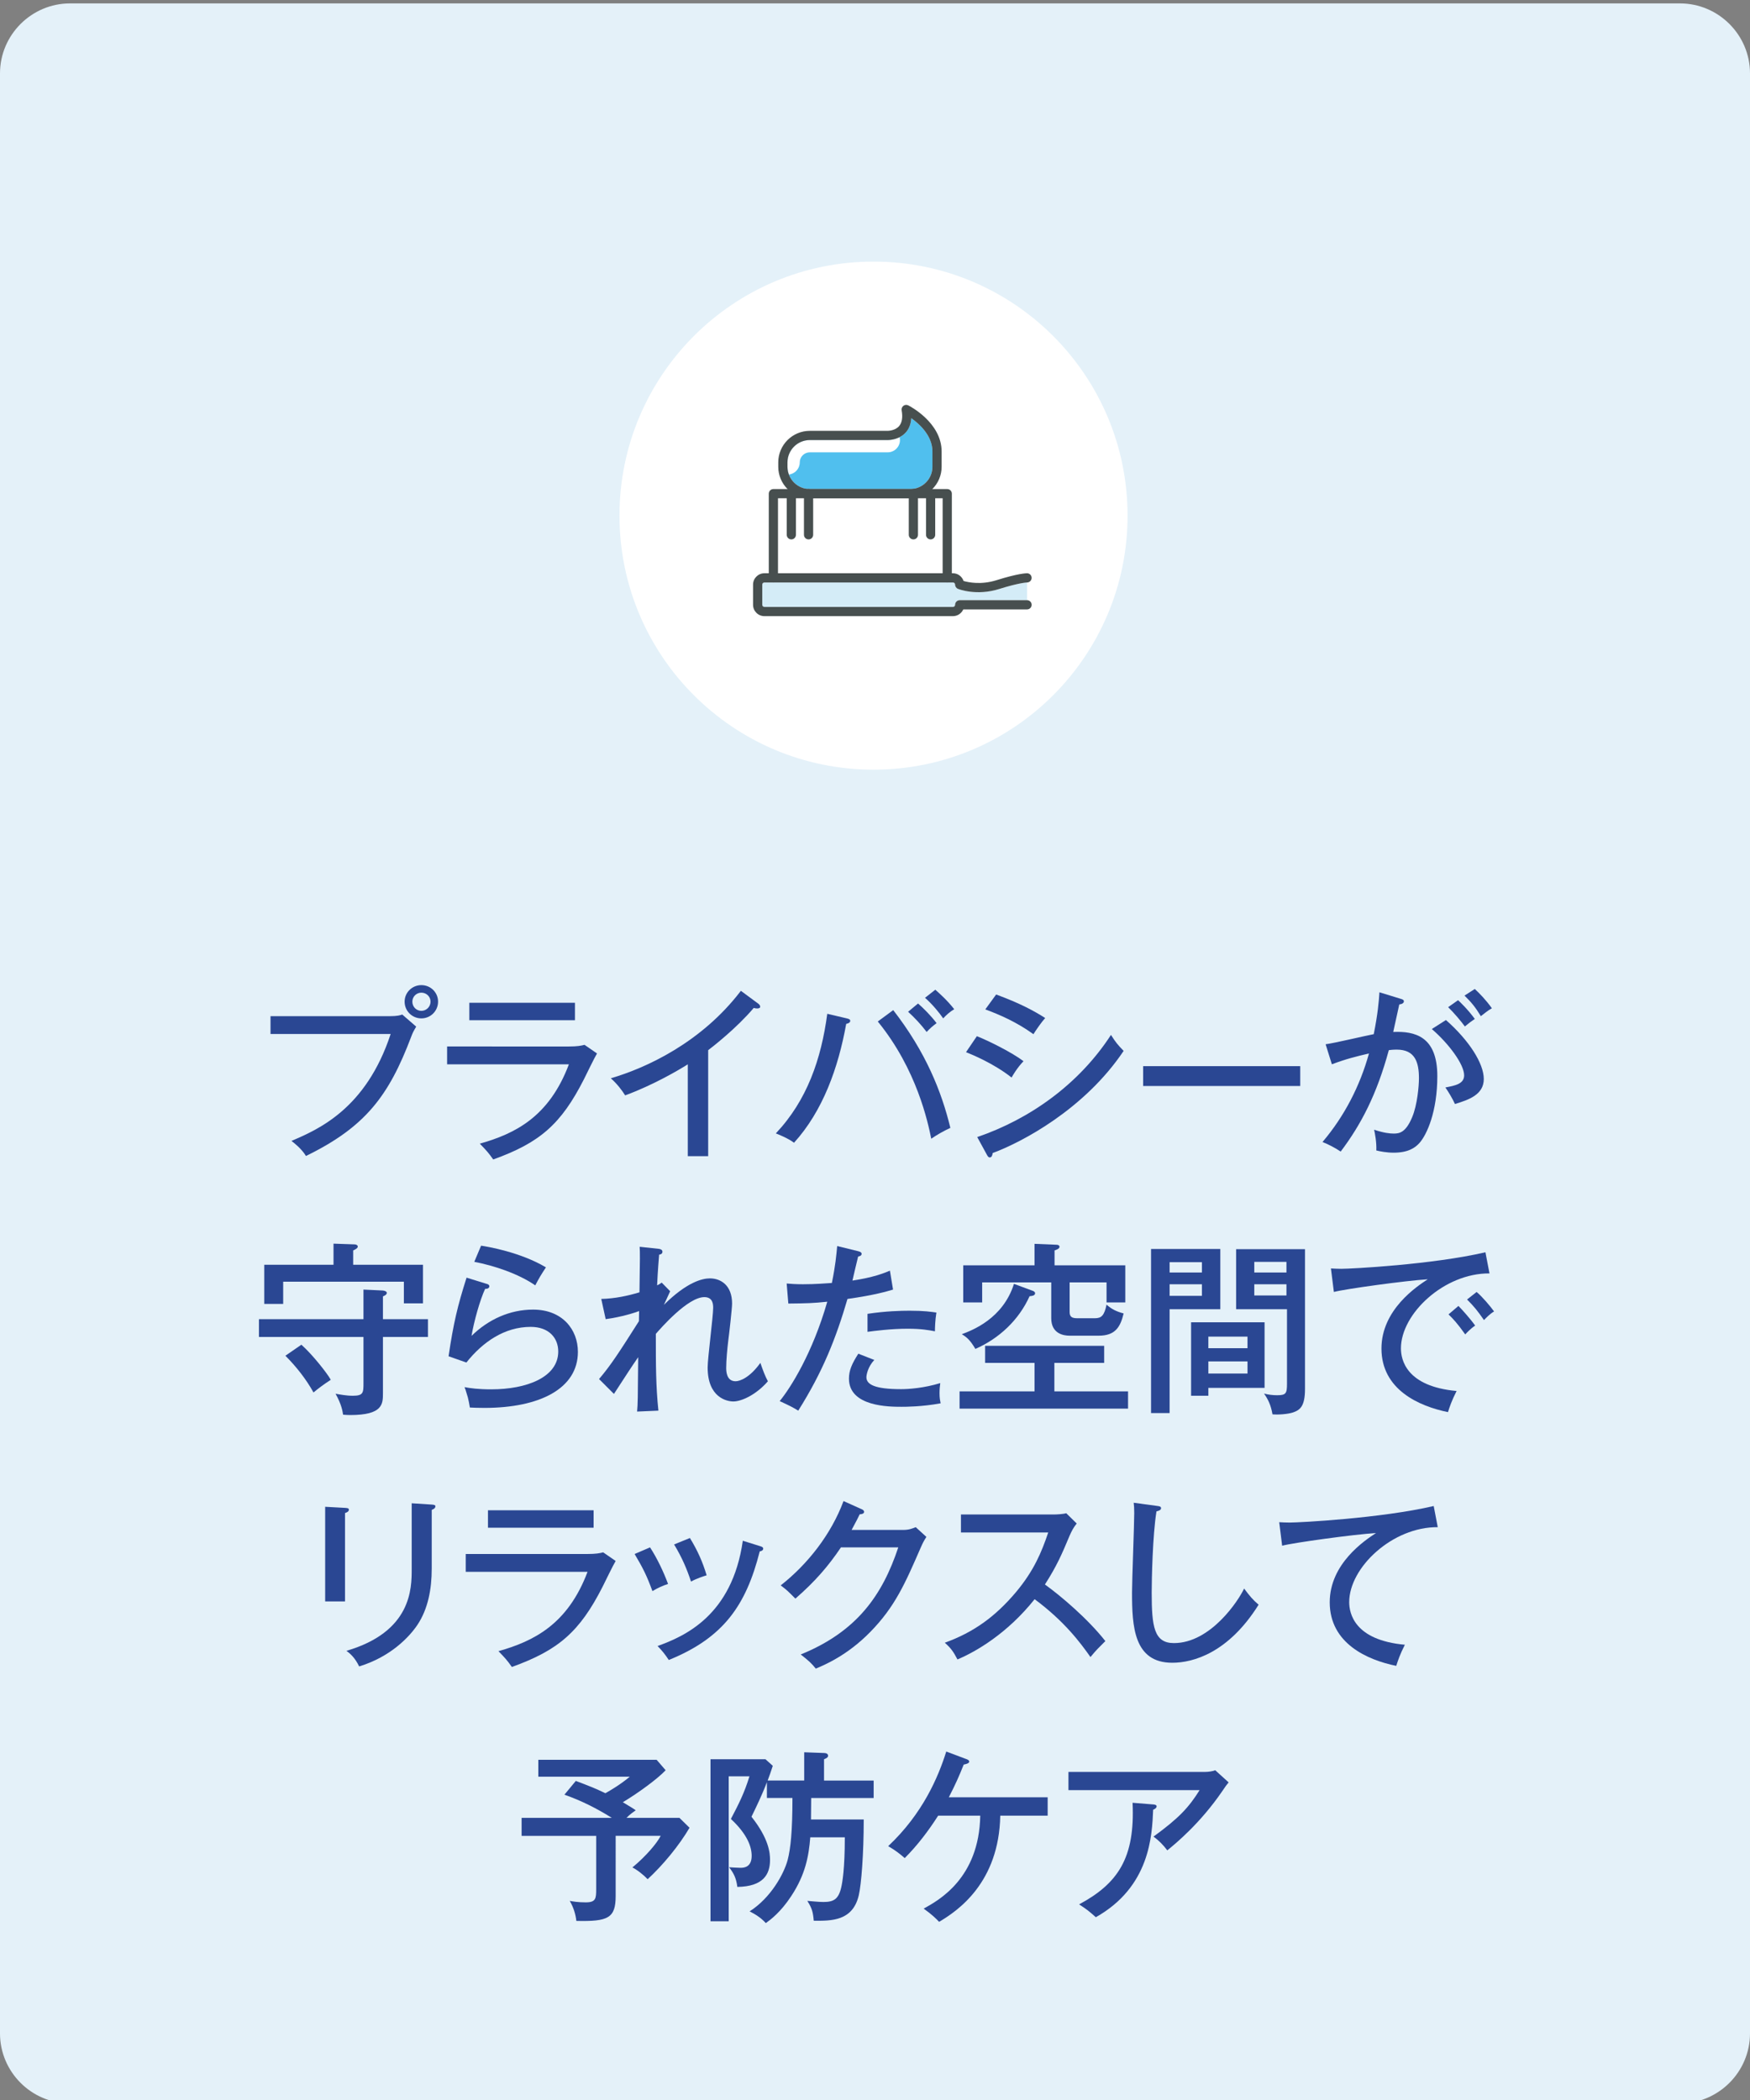 <?xml version="1.0" encoding="utf-8"?>
<!-- Generator: Adobe Illustrator 28.0.0, SVG Export Plug-In . SVG Version: 6.00 Build 0)  -->
<svg version="1.1" id="レイヤー_1" xmlns="http://www.w3.org/2000/svg" xmlns:xlink="http://www.w3.org/1999/xlink" x="0px"
	 y="0px" width="200px" height="240px" viewBox="0 0 200 240" style="enable-background:new 0 0 200 240;" xml:space="preserve">
<rect x="0" y="0" width="200" height="240" fill="#808080" stroke="none"/>
<style type="text/css">
	.st0{fill:#E4F1F9;}
	.st1{fill:#FFFFFF;}
	.st2{fill:#474F4F;}
	.st3{fill:#50BFEE;}
	.st4{fill:#D4ECF7;}
	.st5{fill:#2A4793;}
</style>
<path class="st0" d="M192,240.39H8c-4.4,0-8-3.6-8-8v-224c0-4.4,3.6-8,8-8h184c4.4,0,8,3.6,8,8v224
	C200,236.79,196.4,240.39,192,240.39z"/>
<circle class="st1" cx="99.831" cy="58.929" r="29.033"/>
<g>
	<g>
		<path class="st2" d="M110.207,69.12c0,0.073-0.03,0.136-0.042,0.205C110.192,69.262,110.207,69.193,110.207,69.12z
			"/>
		<path class="st3" d="M104.147,47.791c-0.038,0.62-0.222,1.147-0.567,1.562c-0.714,0.859-1.808,0.936-2.131,0.939
			h-8.9c-1.407,0-2.552,1.145-2.552,2.552v0.497c0,1.407,1.145,2.552,2.552,2.552h11.461
			c1.407,0,2.552-1.145,2.552-2.552v-1.734C106.563,49.8,105.105,48.474,104.147,47.791z"/>
		<path class="st1" d="M106.882,61.12c0,0.291-0.236,0.526-0.526,0.526s-0.526-0.236-0.526-0.526v-4.174
			c-0.282,0-0.588,0-0.916,0v4.174c0,0.291-0.236,0.526-0.526,0.526c-0.291,0-0.526-0.236-0.526-0.526v-4.174
			c-3.195,0-7.693,0-10.928,0v4.174c0,0.291-0.236,0.526-0.526,0.526s-0.526-0.236-0.526-0.526v-4.174
			c-0.326,0-0.632,0-0.916,0v4.174c0,0.291-0.236,0.526-0.526,0.526c-0.291,0-0.526-0.236-0.526-0.526v-4.174
			c-0.528,0-0.881,0-0.999,0c0,0.796,0,6.751,0,8.569h18.818c0-1.818,0-7.773,0-8.569c-0.106,0-0.403,0-0.849,0V61.12z"
			/>
		<path class="st4" d="M109.484,67.299c-0.199-0.08-0.33-0.273-0.33-0.488c0-0.134-0.109-0.243-0.243-0.243H87.359
			c-0.134,0-0.243,0.109-0.243,0.243v2.309c0,0.134,0.109,0.243,0.243,0.243h21.552c0.134,0,0.243-0.109,0.243-0.243
			c0-0.291,0.236-0.526,0.526-0.526h7.697c0.002,0,0.003,0.001,0.005,0.001v-2.027
			c-0.009,0-0.889,0.023-3.185,0.745C111.6,68.13,109.569,67.334,109.484,67.299z"/>
		<path class="st1" d="M101.449,50.292h-8.9c-1.407,0-2.552,1.145-2.552,2.552v0.497
			c0,0.314,0.06,0.613,0.163,0.89c0.697-0.082,1.24-0.668,1.24-1.387c0-0.634,0.515-1.149,1.149-1.149h8.9
			c0.775,0,1.403-0.628,1.403-1.403c0-0.116-0.018-0.227-0.045-0.334C102.24,50.247,101.668,50.29,101.449,50.292
			z"/>
	</g>
	<g>
		<g>
			<path class="st2" d="M87.359,66.568h21.552c0.134,0,0.243,0.109,0.243,0.243c0,0.215,0.131,0.408,0.33,0.488
				c0.085,0.034,2.117,0.831,4.713,0.014c2.296-0.722,3.176-0.745,3.185-0.745
				c0.289-0.005,0.522-0.242,0.519-0.531c-0.002-0.289-0.235-0.522-0.524-0.522c-0.099,0-1.043,0.022-3.497,0.794
				c-1.761,0.554-3.213,0.245-3.758,0.089c-0.174-0.51-0.644-0.883-1.212-0.883H87.359
				c-0.714,0-1.296,0.582-1.296,1.296v2.309c0,0.715,0.582,1.296,1.296,1.296h21.552
				c0.526,0,0.976-0.318,1.179-0.77c0.734,0,7.288,0,7.288,0c0.291,0,0.526-0.236,0.526-0.526
				c0-0.291-0.236-0.526-0.526-0.526h-7.697c-0.291,0-0.526,0.236-0.526,0.526c0,0.134-0.109,0.243-0.243,0.243
				H87.359c-0.134,0-0.243-0.109-0.243-0.243V66.811C87.116,66.677,87.225,66.568,87.359,66.568z M110.207,69.12
				c0,0.073-0.015,0.142-0.042,0.205C110.177,69.256,110.207,69.193,110.207,69.12z"/>
		</g>
		<g>
			<path class="st2" d="M108.257,66.568c0.291,0,0.526-0.236,0.526-0.526V56.42c0-0.291-0.236-0.526-0.526-0.526
				H88.387c-0.291,0-0.526,0.236-0.526,0.526v9.621c0,0.291,0.236,0.526,0.526,0.526
				c0.291,0,0.526-0.236,0.526-0.526c0,0,0-8.154,0-9.095c0.97,0,17.848,0,18.818,0c0,0.941,0,9.095,0,9.095
				C107.731,66.332,107.967,66.568,108.257,66.568z"/>
		</g>
		<g>
			<path class="st2" d="M90.964,61.12V56.42c0-0.291-0.236-0.526-0.526-0.526c-0.291,0-0.526,0.236-0.526,0.526v4.7
				c0,0.291,0.236,0.526,0.526,0.526C90.729,61.647,90.964,61.411,90.964,61.12z"/>
		</g>
		<g>
			<path class="st2" d="M92.933,61.12V56.42c0-0.291-0.236-0.526-0.526-0.526s-0.526,0.236-0.526,0.526v4.7
				c0,0.291,0.236,0.526,0.526,0.526S92.933,61.411,92.933,61.12z"/>
		</g>
		<g>
			<path class="st2" d="M104.913,61.12V56.42c0-0.291-0.236-0.526-0.526-0.526c-0.291,0-0.526,0.236-0.526,0.526
				v4.7c0,0.291,0.236,0.526,0.526,0.526C104.678,61.647,104.913,61.411,104.913,61.12z"/>
		</g>
		<g>
			<path class="st2" d="M106.882,61.12V56.42c0-0.291-0.236-0.526-0.526-0.526s-0.526,0.236-0.526,0.526v4.7
				c0,0.291,0.236,0.526,0.526,0.526S106.882,61.411,106.882,61.12z"/>
		</g>
		<g>
			<path class="st2" d="M101.444,49.239h-8.895c-1.988,0-3.605,1.617-3.605,3.605v0.497
				c0,1.988,1.617,3.605,3.605,3.605h11.461c1.988,0,3.605-1.617,3.605-3.605v-1.734
				c0-3.319-3.658-5.2-3.813-5.279c-0.178-0.09-0.391-0.071-0.551,0.048c-0.16,0.119-0.239,0.318-0.205,0.514
				c0.141,0.797,0.047,1.4-0.277,1.79C102.326,49.215,101.533,49.238,101.444,49.239z M103.58,49.353
				c0.345-0.415,0.528-0.942,0.567-1.562c0.958,0.683,2.416,2.01,2.416,3.817v1.734
				c0,1.407-1.145,2.552-2.552,2.552H92.549c-1.407,0-2.552-1.145-2.552-2.552v-0.497
				c0-1.407,1.145-2.552,2.552-2.552h8.9C101.773,50.289,102.867,50.212,103.58,49.353z"/>
		</g>
	</g>
</g>
<g>
	<path class="st5" d="M44.521,116.134c0.882,0,1.239-0.104,1.449-0.189l1.596,1.385
		c-0.336,0.567-0.399,0.693-0.588,1.197c-2.541,6.698-5.207,10.268-12.01,13.585
		c-0.525-0.86-1.386-1.512-1.659-1.721c3.044-1.303,8.524-3.654,11.338-12.221H30.916v-2.036L44.521,116.134
		L44.521,116.134z M50.064,114.475c0,1.051-0.84,1.911-1.911,1.911c-1.05,0-1.911-0.84-1.911-1.911
		c0-1.07,0.882-1.889,1.911-1.889C49.224,112.586,50.064,113.426,50.064,114.475z M47.125,114.475
		c0,0.588,0.462,1.051,1.029,1.051s1.05-0.463,1.05-1.051s-0.483-1.028-1.05-1.028
		S47.125,113.909,47.125,114.475z"/>
	<path class="st5" d="M65.017,119.598c0.924,0,1.407-0.084,1.785-0.189l1.428,0.987
		c-0.273,0.441-1.281,2.52-1.491,2.94c-2.624,5.164-5.06,7.264-10.372,9.175
		c-0.546-0.776-0.777-1.028-1.533-1.806c4.01-1.134,7.915-3.045,10.183-9.07H51.097v-2.038L65.017,119.598
		L65.017,119.598z M65.71,114.602v1.994H53.637v-1.994H65.71z"/>
	<path class="st5" d="M80.936,132.134h-2.331v-10.498c-0.987,0.63-3.947,2.373-7.16,3.549
		c-0.357-0.567-0.882-1.281-1.638-1.953c4.031-1.176,10.351-4.074,14.865-9.995l2.016,1.49
		c0.126,0.105,0.189,0.19,0.189,0.336c0,0.147-0.189,0.19-0.336,0.19s-0.273-0.021-0.399-0.062
		c-1.953,2.309-4.682,4.43-5.207,4.828V132.134z"/>
	<path class="st5" d="M96.771,116.386c0.273,0.064,0.399,0.126,0.399,0.294c0,0.084-0.063,0.252-0.462,0.336
		c-0.903,5.018-2.667,9.953-5.963,13.585c-0.651-0.504-1.806-0.965-2.079-1.07
		c3.569-3.779,5.186-8.482,5.879-13.668L96.771,116.386z M102.083,115.442c3.717,4.787,5.522,9.301,6.53,13.459
		c-0.693,0.315-1.554,0.798-2.184,1.239c-0.378-1.848-1.638-7.916-6.11-13.397L102.083,115.442z M104.918,114.686
		c0.588,0.504,1.49,1.406,2.12,2.246c-0.378,0.273-0.798,0.63-1.134,1.008
		c-0.65-0.861-1.364-1.617-2.12-2.31L104.918,114.686z M106.892,113.111c0.378,0.336,1.344,1.176,2.162,2.226
		c-0.462,0.273-0.924,0.672-1.26,1.05c-0.462-0.672-1.26-1.638-2.078-2.352L106.892,113.111z"/>
	<path class="st5" d="M111.641,118.422c1.344,0.525,4.031,1.869,5.333,2.856c-0.714,0.735-1.239,1.639-1.365,1.869
		c-2.078-1.638-4.577-2.646-5.207-2.898L111.641,118.422z M111.683,129.95c6.025-2.058,11.632-6.047,15.285-11.674
		c0.546,0.861,0.776,1.134,1.448,1.826c-4.493,6.699-11.674,10.457-14.97,11.674
		c-0.021,0.19-0.084,0.504-0.336,0.504c-0.126,0-0.231-0.125-0.315-0.293L111.683,129.95z M113.845,113.657
		c2.793,1.029,4.389,1.91,5.606,2.688c-0.42,0.462-1.029,1.344-1.344,1.848c-1.953-1.406-3.863-2.226-5.501-2.834
		L113.845,113.657z"/>
	<path class="st5" d="M148.597,121.846v2.268h-17.951v-2.268H148.597z"/>
	<path class="st5" d="M160.044,114.139c0.231,0.064,0.399,0.127,0.399,0.295c0,0.146-0.126,0.315-0.525,0.356
		c-0.126,0.608-0.189,0.86-0.692,3.149c2.456-0.105,5.039,0.482,5.039,5.04c0,4.073-1.197,6.697-2.037,7.643
		c-0.524,0.588-1.344,1.113-2.96,1.113c-0.798,0-1.533-0.147-1.974-0.252c0.042-0.967-0.168-1.995-0.252-2.373
		c1.134,0.378,1.806,0.441,2.246,0.441c0.63,0,1.365-0.105,2.1-1.869c0.588-1.386,0.777-3.569,0.777-4.451
		c0-1.826-0.441-3.276-2.541-3.276c-0.126,0-0.44,0-0.902,0.062c-1.386,5.103-3.191,8.526-5.501,11.59
		c-0.63-0.42-1.386-0.818-2.079-1.092c2.499-2.939,4.283-6.403,5.312-10.12
		c-1.512,0.357-2.625,0.629-4.241,1.239l-0.714-2.29c0.882-0.104,4.703-1.008,5.501-1.154
		c0.462-2.31,0.588-3.779,0.65-4.787L160.044,114.139z M165.251,116.575c2.646,2.331,4.325,4.956,4.325,6.741
		s-1.7,2.373-3.296,2.856c-0.273-0.609-0.756-1.406-1.092-1.89c1.092-0.21,2.142-0.399,2.142-1.386
		c0-1.26-1.764-3.633-3.695-5.292L165.251,116.575z M166.637,114.307c0.21,0.19,1.134,1.071,1.911,2.143
		c-0.483,0.336-0.546,0.377-1.134,0.86c-0.441-0.608-1.26-1.575-1.911-2.204L166.637,114.307z M168.548,113.027
		c0.524,0.483,1.302,1.28,1.952,2.204c-0.524,0.295-0.84,0.588-1.26,0.903
		c-0.63-1.028-1.07-1.575-1.868-2.352L168.548,113.027z"/>
	<path class="st5" d="M41.54,147.382l2.205,0.104c0.252,0.021,0.462,0.126,0.462,0.273
		c0,0.19-0.231,0.315-0.441,0.399v2.603h5.144v2.036h-5.144v6.404c0,1.26,0,2.519-3.758,2.519
		c-0.315,0-0.525-0.021-0.798-0.042c-0.063-0.378-0.147-1.112-0.861-2.394c0.504,0.084,1.218,0.231,1.974,0.231
		c1.218,0,1.218-0.356,1.218-1.512v-5.207H29.593v-2.036h11.947L41.54,147.382L41.54,147.382z M48.342,144.547
		v4.409h-2.184v-2.478H32.364v2.54h-2.163v-4.472h7.915v-2.415l2.415,0.084c0.189,0,0.357,0.105,0.357,0.252
		c0,0.19-0.294,0.336-0.525,0.441v1.638h7.979V144.547z M34.443,153.681c1.218,1.07,2.981,3.296,3.359,4.01
		c-0.966,0.63-1.491,1.05-1.974,1.449c-0.819-1.491-1.974-2.961-3.212-4.199L34.443,153.681z"/>
	<path class="st5" d="M55.695,146.751c0.084,0.021,0.231,0.105,0.231,0.252c0,0.211-0.231,0.315-0.483,0.295
		c-0.588,1.26-1.281,3.736-1.554,5.375c1.932-1.891,4.388-3.003,7.034-3.003c3.359,0,5.123,2.288,5.123,4.829
		c0,4.199-4.367,6.404-10.687,6.404c-0.714,0-1.239-0.021-1.659-0.043c-0.042-0.293-0.168-0.924-0.231-1.154
		c-0.252-0.861-0.294-0.966-0.378-1.176c0.672,0.126,1.554,0.252,3.044,0.252c4.073,0,7.664-1.386,7.664-4.325
		c0-1.532-1.05-2.813-3.149-2.813c-2.981,0-5.48,1.722-7.349,4.073l-2.037-0.714
		c0.567-3.821,1.029-5.753,2.058-8.986L55.695,146.751z M54.981,142.363c0.714,0.104,4.493,0.735,7.412,2.478
		c-0.525,0.798-0.798,1.238-1.218,2.058c-1.911-1.323-4.724-2.268-6.971-2.688L54.981,142.363z"/>
	<path class="st5" d="M76.59,147.57c-0.063,0.126-0.546,1.176-0.714,1.554c2.624-2.603,4.388-3.023,5.249-3.023
		c1.26,0,2.541,0.798,2.541,2.877c0,0.566-0.336,3.506-0.441,4.283c-0.105,0.86-0.231,2.184-0.231,3.064
		c0,0.315,0,1.533,1.071,1.533c0.483,0,1.617-0.398,2.834-2.1c0.294,0.84,0.525,1.49,0.861,2.1
		c-1.386,1.596-3.065,2.31-3.947,2.31c-0.735,0-2.939-0.44-2.939-3.884c0-1.071,0.63-5.838,0.63-6.803
		c0-0.357,0-1.239-1.008-1.239c-1.89,0-4.976,3.548-5.543,4.199c0,3.548,0,5.983,0.294,8.776l-2.436,0.105
		c0.084-0.883,0.084-1.428,0.126-6.215c-0.756,1.092-1.218,1.805-2.772,4.199l-1.701-1.701
		c1.386-1.638,2.289-3.045,4.556-6.613c0-0.336,0.021-0.967,0.021-1.155c-0.441,0.168-1.953,0.672-3.821,0.924
		l-0.504-2.31c1.596-0.042,3.023-0.357,4.367-0.756c0.063-4.031,0.063-4.473,0.021-5.207l2.142,0.231
		c0.231,0.021,0.462,0.105,0.462,0.336c0,0.252-0.231,0.315-0.378,0.336c-0.042,0.588-0.147,1.659-0.231,3.507
		c0.189-0.084,0.294-0.147,0.525-0.315L76.59,147.57z"/>
	<path class="st5" d="M98.073,142.993c0.273,0.062,0.399,0.168,0.399,0.294c0,0.252-0.294,0.294-0.399,0.315
		c-0.105,0.42-0.567,2.352-0.651,2.75c2.373-0.357,3.59-0.84,4.283-1.134l0.357,2.163
		c-0.714,0.209-2.079,0.629-5.207,1.07c-1.323,4.514-2.813,8.293-5.627,12.766c-0.735-0.441-0.819-0.482-2.121-1.092
		c1.26-1.533,3.758-5.501,5.438-11.359c-1.554,0.168-2.394,0.19-4.451,0.211l-0.189-2.289
		c0.504,0.042,1.05,0.084,1.869,0.084c1.407,0,2.624-0.105,3.296-0.146c0.42-2.059,0.504-3.15,0.609-4.221
		L98.073,142.993z M99.921,155.423c-0.735,0.777-0.903,1.701-0.903,1.974c0,0.84,0.987,1.364,3.969,1.364
		c0.86,0,2.624-0.125,4.472-0.692c-0.042,0.315-0.084,0.692-0.084,1.155c0,0.566,0.064,0.84,0.126,1.154
		c-2.142,0.398-4.01,0.398-4.472,0.398c-1.365,0-6.005,0-6.005-3.212c0-0.924,0.315-1.68,1.071-2.856
		L99.921,155.423z M99.144,150.153c2.079-0.315,3.843-0.357,4.809-0.357c1.722,0,2.456,0.126,3.065,0.21
		c-0.147,0.882-0.168,1.806-0.168,2.142c-0.672-0.126-1.512-0.294-3.129-0.294c-1.89,0-3.8,0.252-4.577,0.356
		V150.153z"/>
	<path class="st5" d="M120.5,155.759v3.254h8.42v1.975h-19.254v-1.975h8.566v-3.254h-5.647v-1.953h13.605v1.953
		H120.5z M118.044,147.528c0.104,0.042,0.252,0.126,0.252,0.273c0,0.293-0.42,0.315-0.63,0.336
		c-1.218,2.708-3.465,4.828-6.194,6.025c-0.63-1.07-1.028-1.365-1.554-1.68
		c1.176-0.441,4.703-1.764,5.963-5.753L118.044,147.528z M128.605,144.61v4.24h-2.142v-2.288h-4.22v3.401
		c0,0.546,0.294,0.693,0.86,0.693h2.037c0.734,0,1.07-0.315,1.322-1.555c0.567,0.504,1.092,0.777,1.953,1.008
		c-0.378,1.575-0.966,2.541-2.856,2.541h-3.317c-0.672,0-2.1-0.21-2.1-1.994v-4.095h-7.894v2.288h-2.163v-4.24
		h8.146v-2.457l2.519,0.105c0.19,0,0.336,0.084,0.336,0.231c0,0.231-0.336,0.336-0.566,0.42v1.701h8.083V144.61z"
		/>
	<path class="st5" d="M139.464,142.741v6.887h-5.795v11.863h-2.121v-18.75H139.464z M137.364,145.429v-1.176h-3.695v1.176
		H137.364z M133.669,146.773v1.322h3.695v-1.322H133.669z M144.524,158.614h-6.425v0.902h-1.974v-8.398h8.398V158.614z
		 M142.571,154.079v-1.322h-4.473v1.322H142.571z M138.099,155.591v1.386h4.473v-1.386H138.099z M149.143,142.763
		v15.977c0,2.016-0.588,2.415-1.386,2.688c-0.588,0.189-1.658,0.273-2.33,0.21
		c-0.19-1.092-0.504-1.701-0.966-2.373c0.482,0.127,0.986,0.19,1.49,0.19c1.029,0,1.134-0.21,1.134-1.344v-8.482
		h-5.815v-6.865L149.143,142.763L149.143,142.763z M147.023,145.429v-1.218h-3.675v1.218H147.023z M143.348,146.773
		v1.281h3.675v-1.281H143.348z"/>
	<path class="st5" d="M170.227,145.534c-5.165-0.043-10.12,4.598-10.12,8.566c0,1.28,0.588,4.346,6.362,4.871
		c-0.567,1.112-0.798,1.826-0.987,2.414c-3.296-0.672-7.601-2.562-7.601-7.265c0-4.431,4.031-7.097,5.291-7.915
		c-2.478,0.146-9.49,1.112-10.729,1.448l-0.336-2.688c0.398,0.021,0.734,0.042,1.196,0.042
		c1.092,0,10.414-0.482,16.461-1.89L170.227,145.534z M166.679,149.25c0.44,0.44,1.428,1.554,1.91,2.247
		c-0.482,0.315-0.966,0.818-1.134,1.008c-0.86-1.219-1.406-1.807-1.91-2.289L166.679,149.25z M168.757,147.654
		c0.651,0.546,1.554,1.616,1.995,2.226c-0.483,0.273-0.924,0.756-1.155,0.986
		c-0.714-1.028-1.112-1.532-1.932-2.352L168.757,147.654z"/>
	<path class="st5" d="M39.43,172.329c0.252,0.021,0.441,0.021,0.441,0.21c0,0.231-0.294,0.336-0.441,0.378v10.1
		h-2.268v-10.813L39.43,172.329z M49.34,171.951c0.336,0.021,0.42,0.084,0.42,0.189
		c0,0.273-0.294,0.357-0.42,0.42v6.719c0,2.331-0.42,4.599-1.638,6.426c-0.903,1.344-3.023,3.632-6.656,4.744
		c-0.483-1.008-1.029-1.469-1.449-1.784c7.454-2.184,7.454-7.139,7.454-9.343v-7.518L49.34,171.951z"/>
	<path class="st5" d="M67.148,177.599c0.924,0,1.407-0.084,1.785-0.189l1.428,0.987
		c-0.273,0.44-1.281,2.519-1.491,2.939c-2.624,5.164-5.06,7.264-10.372,9.175
		c-0.546-0.776-0.777-1.028-1.533-1.806c4.01-1.134,7.915-3.045,10.183-9.07H53.228v-2.037L67.148,177.599
		L67.148,177.599z M67.841,172.602v1.994H55.769v-1.994H67.841z"/>
	<path class="st5" d="M74.291,176.843c0.819,1.26,1.554,2.814,2.058,4.179c-0.588,0.189-1.197,0.462-1.785,0.819
		c-0.672-1.827-1.071-2.603-2.037-4.242L74.291,176.843z M86.846,176.696c0.21,0.062,0.378,0.126,0.378,0.294
		c0,0.231-0.294,0.294-0.399,0.315c-1.554,6.131-4.115,9.867-10.393,12.408c-0.441-0.672-0.756-1.05-1.281-1.596
		c3.086-1.113,8.524-3.485,9.742-12.031L86.846,176.696z M78.847,175.773c0.861,1.406,1.449,2.709,1.911,4.262
		c-0.273,0.084-1.092,0.336-1.785,0.715c-0.462-1.407-1.008-2.709-1.932-4.242L78.847,175.773z"/>
	<path class="st5" d="M103.227,174.849c0.672,0,1.05-0.168,1.428-0.315l1.218,1.112
		c-0.336,0.524-0.42,0.714-0.672,1.28c-1.764,4.053-2.918,6.698-5.732,9.574
		c-2.603,2.667-5.186,3.759-6.236,4.199c-0.525-0.65-0.84-0.924-1.722-1.616
		c6.446-2.624,9.343-6.803,11.149-12.241H96.109c-1.428,2.121-2.918,3.863-5.207,5.858
		c-0.861-0.86-0.924-0.944-1.68-1.512c3.107-2.436,5.774-5.858,7.181-9.638l2.058,0.924
		c0.105,0.043,0.294,0.127,0.294,0.315c0,0.21-0.315,0.273-0.504,0.273c-0.21,0.441-0.336,0.693-0.924,1.785
		L103.227,174.849L103.227,174.849z"/>
	<path class="st5" d="M109.823,175.143v-2.058h10.604c0.336,0,1.092-0.042,1.428-0.146l1.196,1.176
		c-0.356,0.44-0.566,0.84-0.798,1.364c-0.902,2.163-1.49,3.507-2.834,5.606
		c1.784,1.28,4.871,3.884,6.907,6.467c-0.882,0.881-0.986,0.965-1.7,1.826
		c-1.155-1.638-2.961-4.073-6.383-6.613c-3.107,3.904-6.677,5.983-8.818,6.887
		c-0.462-0.883-0.735-1.281-1.449-1.911c3.317-1.196,5.795-3.003,8.146-5.795
		c2.037-2.436,2.919-4.556,3.675-6.803L109.823,175.143L109.823,175.143z"/>
	<path class="st5" d="M132.188,172.099c0.315,0.041,0.504,0.062,0.504,0.273s-0.315,0.315-0.524,0.356
		c-0.441,2.731-0.546,7.79-0.546,9.281c0,3.904,0.273,5.773,2.54,5.773c4.199,0,7.391-4.871,8.021-6.236
		c0.63,0.84,0.987,1.281,1.659,1.848c-3.443,5.502-7.475,6.635-9.868,6.635c-4.409,0-4.599-4.178-4.599-8.041
		c0-1.428,0.252-7.748,0.252-9.049c0-0.609-0.021-0.84-0.062-1.197L132.188,172.099z"/>
	<path class="st5" d="M164.315,174.534c-5.165-0.043-10.12,4.598-10.12,8.566c0,1.28,0.588,4.346,6.362,4.871
		c-0.567,1.112-0.798,1.826-0.987,2.414c-3.296-0.672-7.601-2.562-7.601-7.265c0-4.431,4.031-7.097,5.291-7.915
		c-2.478,0.146-9.49,1.112-10.729,1.448l-0.336-2.688c0.398,0.021,0.734,0.042,1.196,0.042
		c1.092,0,10.414-0.482,16.461-1.89L164.315,174.534z"/>
	<path class="st5" d="M70.362,216.677c0,2.541-0.861,2.939-4.493,2.856c-0.084-0.776-0.336-1.574-0.756-2.288
		c0.357,0.064,0.945,0.168,1.827,0.168c1.155,0,1.197-0.44,1.197-1.512v-6.089h-8.524v-2.058h10.309
		c-1.785-1.112-3.506-1.974-5.417-2.646l1.302-1.574c1.449,0.545,2.205,0.84,3.38,1.406
		c0.672-0.378,1.764-1.029,2.792-1.89H61.523v-1.932h13.521l1.029,1.196c-0.924,0.987-3.17,2.625-4.892,3.654
		c1.113,0.672,1.218,0.734,1.47,0.924c-0.168,0.125-0.651,0.44-1.05,0.86h6.047l1.155,1.134
		c-1.176,2.016-3.065,4.305-4.787,5.879c-0.441-0.462-1.155-1.05-1.743-1.344
		c1.533-1.26,2.813-2.772,3.233-3.611h-5.144C70.362,209.812,70.362,216.677,70.362,216.677z"/>
	<path class="st5" d="M91.908,203.491v-3.232l2.268,0.084c0.189,0,0.462,0.062,0.462,0.315
		c0,0.21-0.252,0.315-0.462,0.398v2.436h5.669v1.995h-7.139l-0.021,2.456h6.026c0,3.99-0.273,7.391-0.567,8.672
		c-0.693,2.939-3.128,2.918-5.144,2.897c-0.084-0.966-0.189-1.407-0.735-2.268c0.567,0.042,1.281,0.126,1.848,0.126
		c1.155,0,1.701-0.315,2.016-1.617c0.147-0.629,0.42-2.184,0.42-5.773h-3.947
		c-0.168,2.121-0.546,4.241-2.163,6.697c-1.218,1.869-2.394,2.731-2.918,3.107
		c-0.525-0.588-1.155-0.986-1.848-1.344c2.436-1.553,3.926-4.304,4.346-5.879
		c0.336-1.301,0.546-3.254,0.546-7.075h-2.918v-1.806c-0.546,1.449-1.302,3.002-1.764,3.947
		c1.995,2.519,2.121,4.137,2.121,4.934c0,1.639-0.756,3.045-3.737,3.087c-0.126-0.987-0.399-1.554-0.945-2.247
		c0.126,0.021,1.239,0.064,1.302,0.064c0.336,0,1.281-0.021,1.281-1.364c0-1.008-0.462-2.436-2.373-4.221
		c0.924-1.764,1.533-2.961,2.121-4.871h-2.372v16.566h-2.079v-18.52h6.278l0.84,0.756
		c-0.231,0.715-0.378,1.113-0.588,1.68h4.178V203.491z"/>
	<path class="st5" d="M107.219,207.502c-1.112,1.743-2.372,3.401-3.821,4.851c-0.588-0.504-1.028-0.861-1.89-1.365
		c3.927-3.695,5.711-7.853,6.635-10.812l2.289,0.86c0.126,0.042,0.336,0.126,0.336,0.294
		c0,0.21-0.42,0.294-0.63,0.336c-0.525,1.322-0.945,2.268-1.701,3.737h11.296v2.1h-5.417
		c-0.146,7.663-4.85,10.876-6.991,12.136c-0.357-0.378-0.798-0.818-1.764-1.512
		c1.68-0.924,6.341-3.443,6.467-10.624H107.219z"/>
	<path class="st5" d="M137.73,202.505c0.357,0,0.819-0.062,1.155-0.19l1.532,1.387
		c-0.252,0.293-0.336,0.42-0.734,1.008c-2.499,3.652-5.271,5.941-6.278,6.76c-0.44-0.588-0.944-1.112-1.574-1.574
		c2.939-2.142,4.031-3.338,5.269-5.312h-14.991v-2.078H137.73z M131.788,206.222c0.104,0,0.398,0.041,0.398,0.209
		c0,0.211-0.252,0.336-0.398,0.399c-0.126,3.003-0.378,8.798-6.551,12.282c-0.777-0.692-1.008-0.881-1.911-1.469
		c4.451-2.394,6.404-5.312,6.11-11.611L131.788,206.222z"/>
</g>
</svg>
